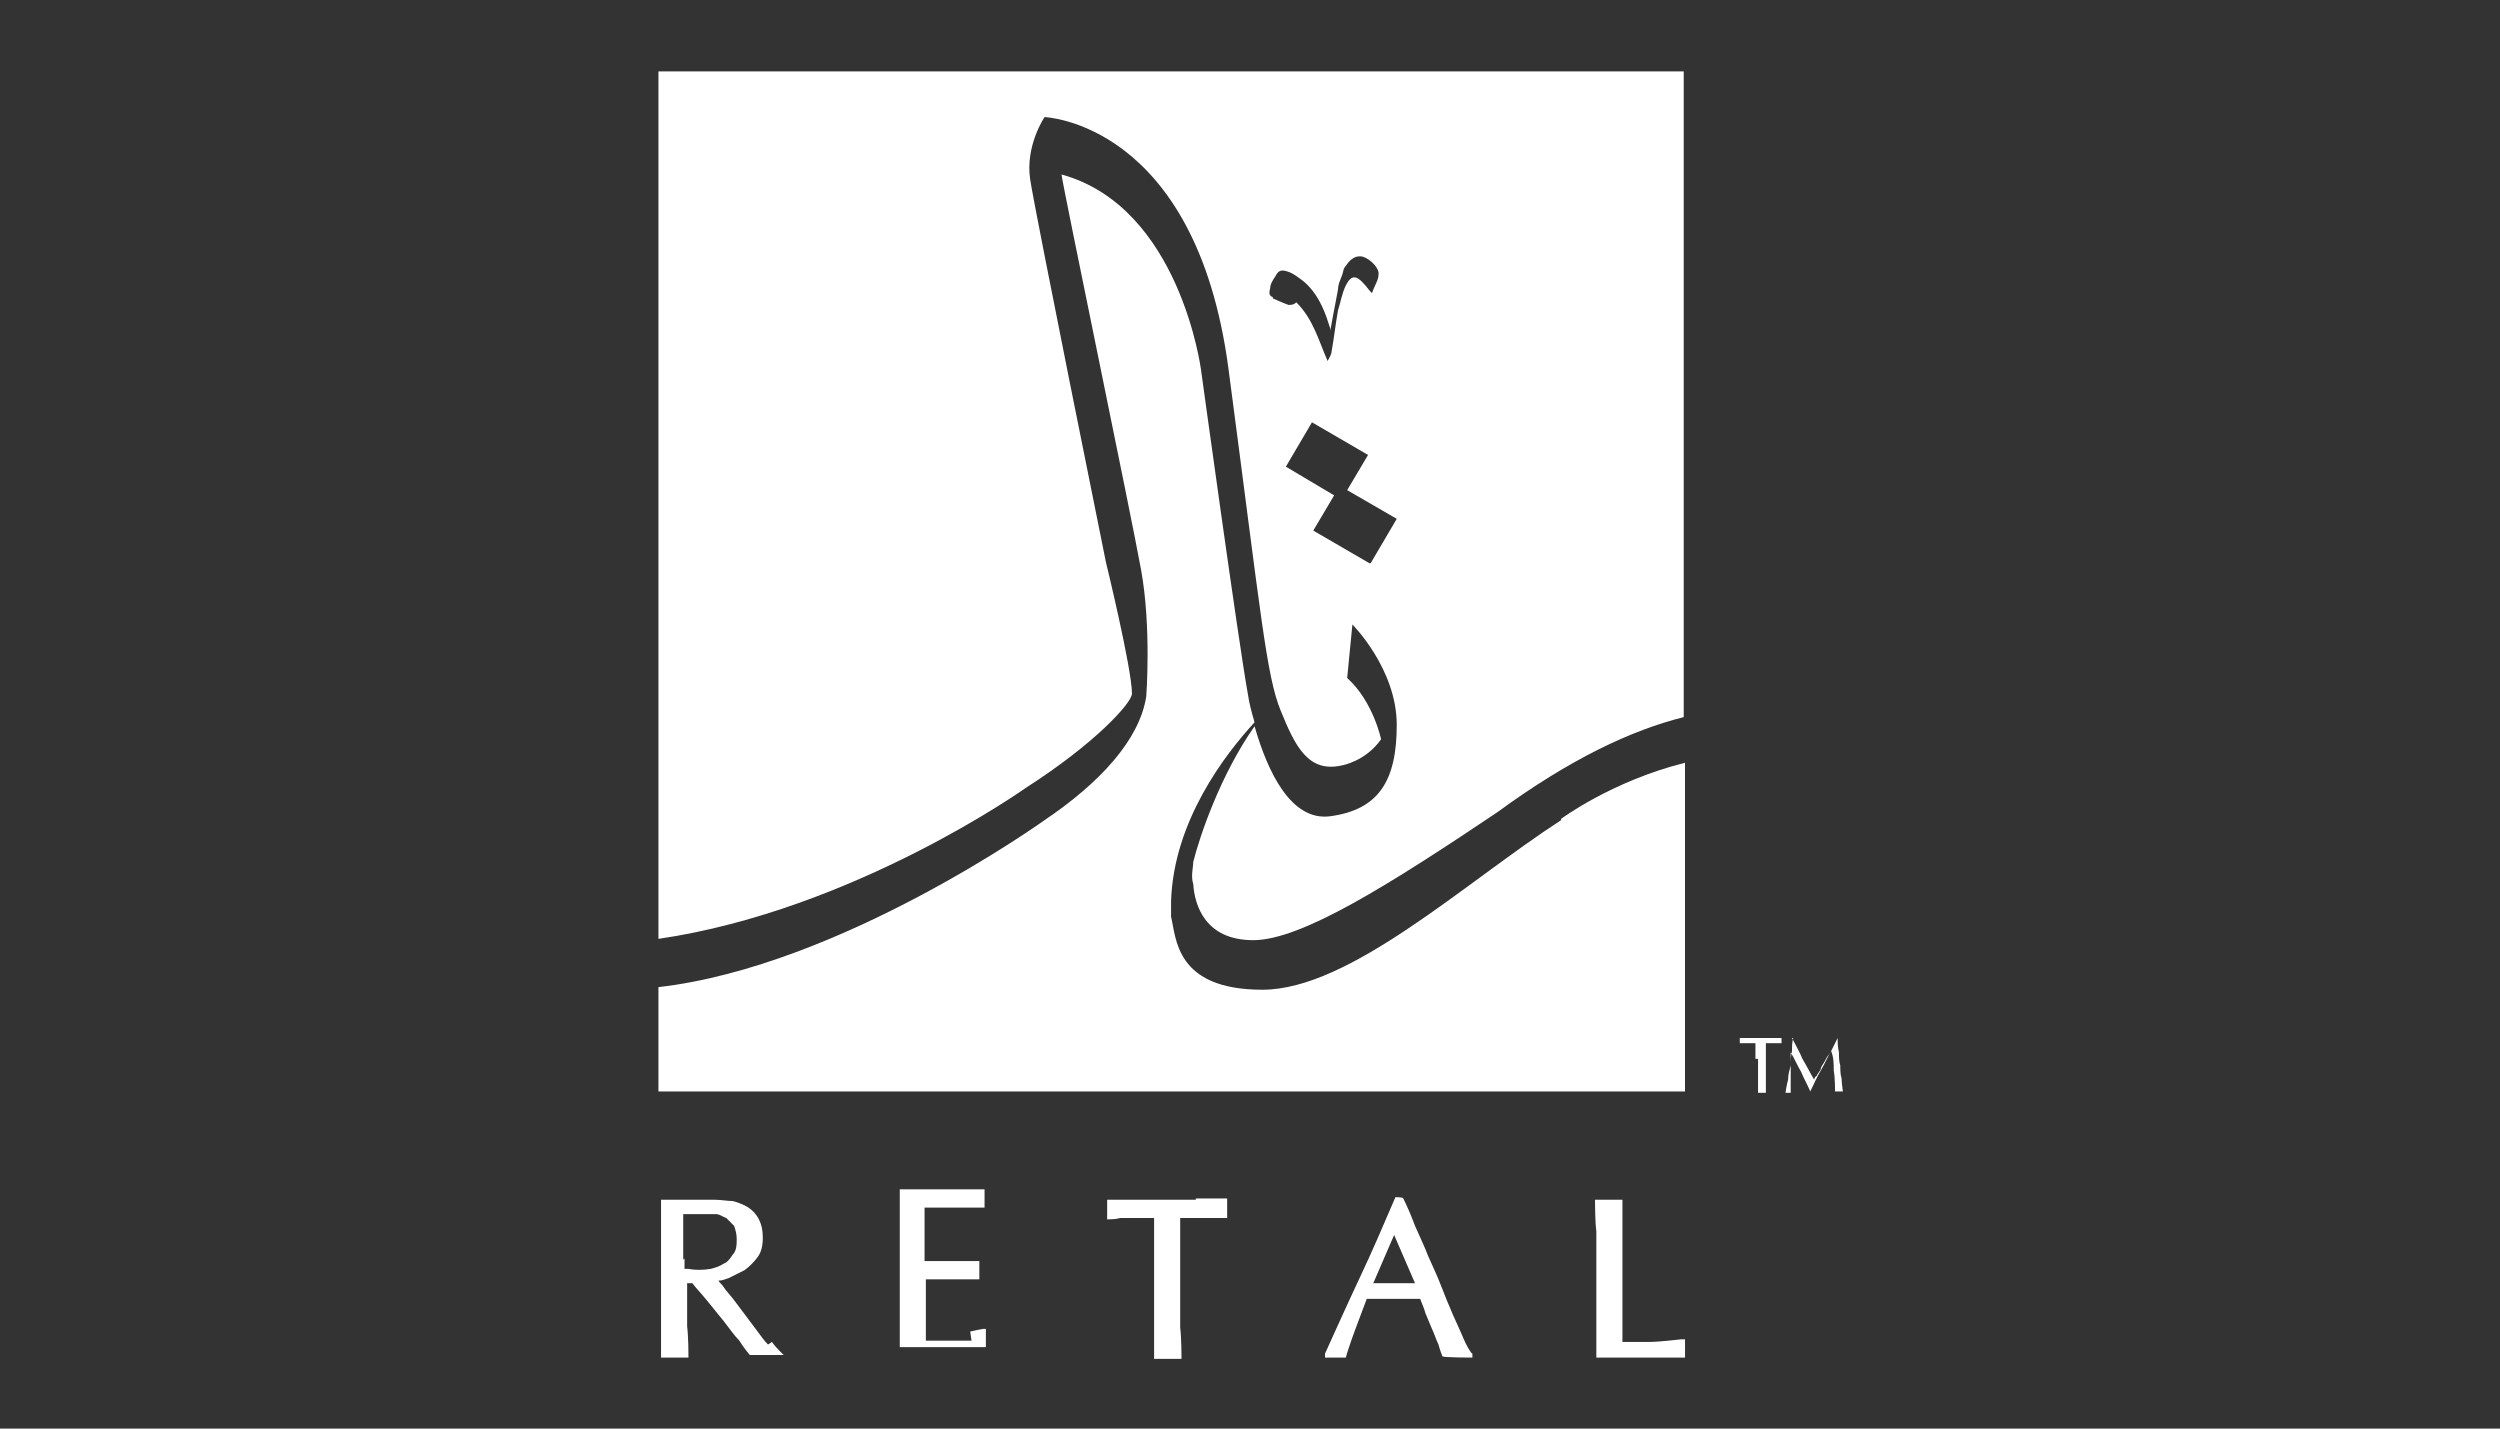 <svg width="350" height="200" viewBox="0 0 350 200" fill="none" xmlns="http://www.w3.org/2000/svg">
<rect x="0" y="0" width="350" height="200" fill="#333333" stroke="none"/>
<path d="M218.552 114.822C205.038 123.588 188.968 138.562 176.732 138.562C164.497 138.562 164.679 131.258 163.949 128.336C163.949 127.605 163.949 126.692 163.949 126.144C164.314 115.005 171.436 105.691 175.636 101.126C175.271 99.847 174.906 98.569 174.723 97.291C173.445 90.351 168.149 51.819 168.149 51.819C168.149 51.819 165.227 28.991 148.609 24.426C148.974 26.982 158.288 71.724 159.749 79.759C161.21 87.794 160.479 97.473 160.479 97.473C159.566 103.5 154.087 109.526 146.235 114.822C146.235 114.822 117.746 135.275 92.18 138.197V152.807H235.9V106.787C225.674 109.343 218.552 114.639 218.552 114.639" fill="white"/>
<path d="M107.522 188.236C106.974 187.688 106.609 187.14 106.061 186.409C105.513 185.679 104.965 184.948 104.417 184.218C103.869 183.487 103.321 182.757 102.774 182.026C102.226 181.296 101.678 180.748 101.313 180.2C101.13 179.835 100.765 179.652 100.582 179.287C101.13 179.287 101.495 179.105 102.043 178.922C102.774 178.557 103.504 178.191 104.234 177.826C104.965 177.278 105.513 176.731 106.061 176C106.609 175.27 106.791 174.356 106.791 173.261C106.791 172.165 106.609 171.435 106.243 170.704C105.878 169.974 105.33 169.426 104.782 169.061C104.234 168.695 103.321 168.33 102.591 168.147C101.86 168.147 100.947 167.965 100.034 167.965H99.121C98.025 167.965 96.382 167.965 94.921 167.965C93.46 167.965 93.095 167.965 92.912 167.965H92.547V168.33C92.547 169.791 92.547 171.069 92.547 172.348C92.547 173.626 92.547 174.904 92.547 176.365V181.661C92.547 183.122 92.547 184.401 92.547 185.679C92.547 186.957 92.547 189.696 92.547 189.696V190.062H96.382V189.696C96.382 189.696 96.382 187.14 96.199 185.679C96.199 184.401 96.199 182.94 96.199 181.661V179.652H96.93C97.478 180.383 98.208 181.113 98.939 182.026C99.669 182.94 100.582 184.035 101.313 184.948C102.043 185.861 102.774 186.957 103.504 187.688C104.052 188.601 104.965 189.696 104.965 189.696H109.713L109.165 189.149C109.165 189.149 108.435 188.418 108.069 187.87M95.651 176.365C95.651 175.27 95.651 174.174 95.651 173.078V169.974C96.017 169.974 96.382 169.974 96.747 169.974C97.295 169.974 97.843 169.974 98.573 169.974C99.304 169.974 99.669 169.974 100.217 169.974C100.765 169.974 101.13 170.339 101.678 170.522C102.043 170.887 102.408 171.252 102.774 171.617C102.956 172.165 103.139 172.713 103.139 173.443C103.139 174.174 103.139 175.087 102.591 175.635C102.226 176.183 101.86 176.731 101.313 176.913C100.765 177.278 100.217 177.461 99.486 177.644C98.391 177.826 97.295 177.826 96.382 177.644C96.199 177.644 96.017 177.644 95.834 177.644V176.183L95.651 176.365Z" fill="white"/>
<path d="M136.013 187.69C135.282 187.69 134.552 187.69 133.821 187.69C133.091 187.69 132.36 187.69 131.447 187.69H129.621C129.621 187.324 129.621 186.777 129.621 186.229C129.621 185.498 129.621 184.402 129.621 183.307V180.202C129.621 179.837 129.621 179.654 129.621 179.472C129.621 179.472 129.621 179.289 129.621 179.107C129.986 179.107 130.352 179.107 130.717 179.107C131.265 179.107 131.995 179.107 132.726 179.107C133.456 179.107 134.187 179.107 134.917 179.107C135.648 179.107 136.743 179.107 136.743 179.107H137.108V176.55H136.743C136.743 176.55 135.83 176.55 135.282 176.55C134.917 176.55 134.552 176.55 134.187 176.55H133.639C133.091 176.55 132.36 176.55 131.63 176.55C131.082 176.55 130.352 176.55 129.439 176.55C129.439 176.185 129.439 175.637 129.439 175.089C129.439 174.358 129.439 173.445 129.439 172.715C129.439 171.984 129.439 171.254 129.439 170.706C129.439 170.158 129.439 169.61 129.439 169.063C130.352 169.063 131.082 169.063 131.813 169.063C132.543 169.063 133.273 169.063 133.821 169.063C134.369 169.063 135.1 169.063 135.648 169.063C136.195 169.063 137.474 169.063 137.474 169.063H137.839V166.506H137.474C137.474 166.506 135.648 166.506 134.734 166.506C132.908 166.506 131.082 166.506 129.073 166.506C128.16 166.506 127.247 166.506 126.334 166.506H125.969V166.871C125.969 168.149 125.969 169.61 125.969 170.889C125.969 172.167 125.969 173.628 125.969 174.906V180.202C125.969 181.663 125.969 182.942 125.969 184.22C125.969 185.498 125.969 186.777 125.969 188.237V188.603H126.334C127.247 188.603 128.16 188.603 129.256 188.603H134.917C135.83 188.603 137.656 188.603 137.656 188.603H138.022V186.046H137.656C137.656 186.046 136.561 186.229 135.83 186.411" fill="white"/>
<path d="M167.418 167.964C164.861 167.964 161.94 167.964 159.383 167.964C158.105 167.964 155.365 167.964 155.365 167.964H155V170.703H155.365C155.365 170.703 156.278 170.703 156.826 170.521C157.374 170.521 157.922 170.521 158.47 170.521C159.018 170.521 159.748 170.521 160.296 170.521C160.844 170.521 161.209 170.521 161.574 170.521C161.574 172.529 161.574 174.721 161.574 176.547V181.843C161.574 183.121 161.574 184.582 161.574 185.86C161.574 187.139 161.574 189.878 161.574 189.878V190.243H165.409V189.878C165.409 189.878 165.409 187.321 165.227 185.86C165.227 184.582 165.227 183.121 165.227 181.843V176.547C165.227 174.538 165.227 172.529 165.227 170.521C165.592 170.521 166.14 170.521 166.505 170.521C167.053 170.521 167.601 170.521 168.331 170.521C168.879 170.521 169.427 170.521 169.975 170.521C170.523 170.521 171.436 170.521 171.436 170.521H171.801V167.781H171.436C171.436 167.781 168.696 167.781 167.418 167.781" fill="white"/>
<path d="M204.857 187.322C204.492 186.409 203.944 185.314 203.397 184.035C202.849 182.757 202.301 181.479 201.753 180.018C201.205 178.557 200.475 177.096 199.927 175.817C199.379 174.356 198.648 172.896 198.101 171.617C197.553 170.156 197.005 168.878 196.457 167.782C196.457 167.6 195.361 167.6 195.361 167.6C193.718 171.435 192.074 175.27 190.431 178.739C188.787 182.209 185.5 189.514 185.5 189.514V190.062C185.317 190.062 188.422 190.062 188.422 190.062C188.422 189.879 189.152 187.688 189.7 186.227C190.248 184.766 190.796 183.305 191.344 181.844C191.892 181.844 192.439 181.844 192.987 181.844C194.266 181.844 195.544 181.844 197.005 181.844C197.553 181.844 198.283 181.844 198.831 181.844C199.014 182.392 199.379 183.122 199.562 183.853L200.475 186.044C200.84 186.775 201.023 187.505 201.388 188.236C201.57 188.966 201.936 189.879 201.936 189.879C201.936 190.062 206.136 190.062 206.136 190.062V189.514C205.953 189.514 205.223 188.236 204.857 187.322ZM198.101 179.652C197.735 179.652 197.188 179.652 196.822 179.652C195.727 179.652 194.631 179.652 193.353 179.652C192.987 179.652 192.622 179.652 192.257 179.652L195.179 172.896L198.101 179.652Z" fill="white"/>
<path d="M235.357 187.505C235.357 187.505 232.253 187.87 230.975 187.87C229.696 187.87 228.418 187.87 227.14 187.87C227.14 186.409 227.14 184.766 227.14 183.122C227.14 181.113 227.14 178.922 227.14 176.365C227.14 173.809 227.14 173.626 227.14 172.348C227.14 171.069 227.14 168.33 227.14 168.33V167.965H223.305V168.33C223.305 168.33 223.305 171.069 223.487 172.348C223.487 173.626 223.487 175.087 223.487 176.365V181.661C223.487 182.94 223.487 184.401 223.487 185.679C223.487 186.957 223.487 188.236 223.487 189.696V190.062H223.853C224.948 190.062 225.861 190.062 226.774 190.062H232.618C233.531 190.062 235.54 190.062 235.54 190.062H235.905V187.505H235.54H235.357Z" fill="white"/>
<path d="M92.183 10V131.441C119.575 127.424 143.681 110.258 143.681 110.258C153.36 104.049 158.473 98.387 158.473 97.109C158.473 93.639 154.821 78.665 154.821 78.665C154.821 78.665 144.959 29.905 144.229 25.157C143.498 20.409 146.238 16.392 146.238 16.392C146.238 16.392 167.421 17.122 171.987 51.637C176.552 86.152 177.283 94.552 179.292 99.483C181.3 104.414 183.127 108.249 187.875 107.153C187.875 107.153 191.162 106.605 193.353 103.501C193.353 103.501 192.258 98.205 188.605 94.918L189.336 87.43C189.336 87.43 195.545 93.639 195.545 101.492C195.545 109.345 192.988 113.362 186.231 114.275C180.753 115.006 177.465 108.066 175.639 101.675C170.891 108.431 167.969 117.014 167.056 120.667C167.056 121.397 166.691 122.676 167.056 123.771C167.239 126.693 168.7 131.624 175.457 131.624C182.214 131.624 194.632 123.771 209.606 113.727C219.833 106.24 228.416 102.222 235.721 100.396V10H92H92.183ZM178.196 41.593C177.648 41.41 177.648 41.045 177.831 40.315C177.831 39.767 178.196 39.219 178.561 38.671C178.926 37.941 179.292 37.758 180.022 37.941C180.753 38.123 181.3 38.489 182.031 39.036C183.857 40.315 184.953 42.324 185.683 44.332C185.866 44.88 186.231 45.976 186.231 45.976V46.341C186.231 46.341 186.962 42.324 187.327 40.497C187.327 39.584 187.875 38.854 188.057 37.941C188.057 37.758 188.24 37.393 188.423 37.21C189.153 36.114 189.884 35.749 190.797 35.932C191.892 36.297 193.171 37.575 192.988 38.489C192.988 39.219 192.44 39.949 192.075 41.045C191.527 40.497 191.345 40.132 190.979 39.767C189.884 38.489 189.153 38.489 188.423 39.949C187.875 41.045 187.692 42.324 187.327 43.419C186.962 45.428 186.779 47.254 186.414 49.263C186.414 49.628 186.049 50.176 185.866 50.541C184.588 47.619 183.857 44.697 181.483 42.324C181.118 42.689 180.753 42.689 180.387 42.689C179.84 42.506 178.196 41.776 178.196 41.776M191.71 78.847L183.857 74.282L186.779 69.351L180.022 65.333L183.675 59.124L191.527 63.69L188.605 68.621L195.545 72.638L191.892 78.847H191.71Z" fill="white"/>
<path d="M245.762 148.24C245.762 147.51 245.762 146.779 245.762 146.049C245.579 146.049 245.397 146.049 245.214 146.049C245.031 146.049 244.849 146.049 244.666 146.049C244.483 146.049 244.301 146.049 244.118 146.049C243.936 146.049 243.57 146.049 243.57 146.049V145.318C243.57 145.318 244.483 145.318 245.031 145.318C245.579 145.318 245.944 145.318 246.492 145.318C247.04 145.318 247.405 145.318 247.953 145.318C248.501 145.318 249.414 145.318 249.414 145.318V146.049C249.414 146.049 249.049 146.049 248.866 146.049C248.684 146.049 248.501 146.049 248.318 146.049C248.136 146.049 247.953 146.049 247.771 146.049C247.588 146.049 247.405 146.049 247.223 146.049C247.223 146.779 247.223 147.51 247.223 148.24V150.066C247.223 150.614 247.223 150.98 247.223 151.527C247.223 152.075 247.223 152.988 247.223 152.988H246.127C246.127 152.988 246.127 152.075 246.127 151.527C246.127 150.98 246.127 150.614 246.127 150.066V148.24H245.762Z" fill="white"/>
<path d="M250.882 145.318C251.43 146.414 251.978 147.327 252.343 148.24C252.891 149.153 253.439 150.249 253.986 151.162C253.986 151.162 253.986 150.797 254.352 150.614C254.352 150.432 254.717 150.066 254.899 149.701C254.899 149.336 255.265 148.971 255.447 148.605C255.63 148.24 255.813 147.875 256.178 147.51C256.36 147.145 256.543 146.779 256.726 146.414C256.908 146.049 257.091 145.684 257.273 145.318C257.273 146.049 257.274 146.597 257.456 147.327C257.456 148.058 257.456 148.605 257.639 149.153C257.639 149.701 257.639 150.432 257.821 150.98C257.821 151.527 258.004 152.806 258.004 152.806H256.908C256.908 152.806 256.908 150.797 256.726 149.884C256.726 148.971 256.726 148.058 256.36 147.145C255.813 148.058 255.447 148.971 254.899 149.884C254.352 150.797 253.986 151.71 253.439 152.806C253.073 151.893 252.525 150.98 252.16 150.066C251.612 149.153 251.247 148.24 250.699 147.327C250.699 147.692 250.699 148.24 250.699 148.788C250.699 149.336 250.699 149.884 250.699 150.432C250.699 150.98 250.699 151.345 250.699 151.893C250.699 152.258 250.699 152.988 250.699 152.988H249.969C249.969 152.988 250.151 151.71 250.334 151.162C250.334 150.432 250.517 149.884 250.699 149.153C250.699 148.423 250.699 147.875 250.882 147.145C250.882 146.414 250.882 145.866 251.064 145.318H250.882Z" fill="white"/>
</svg>
